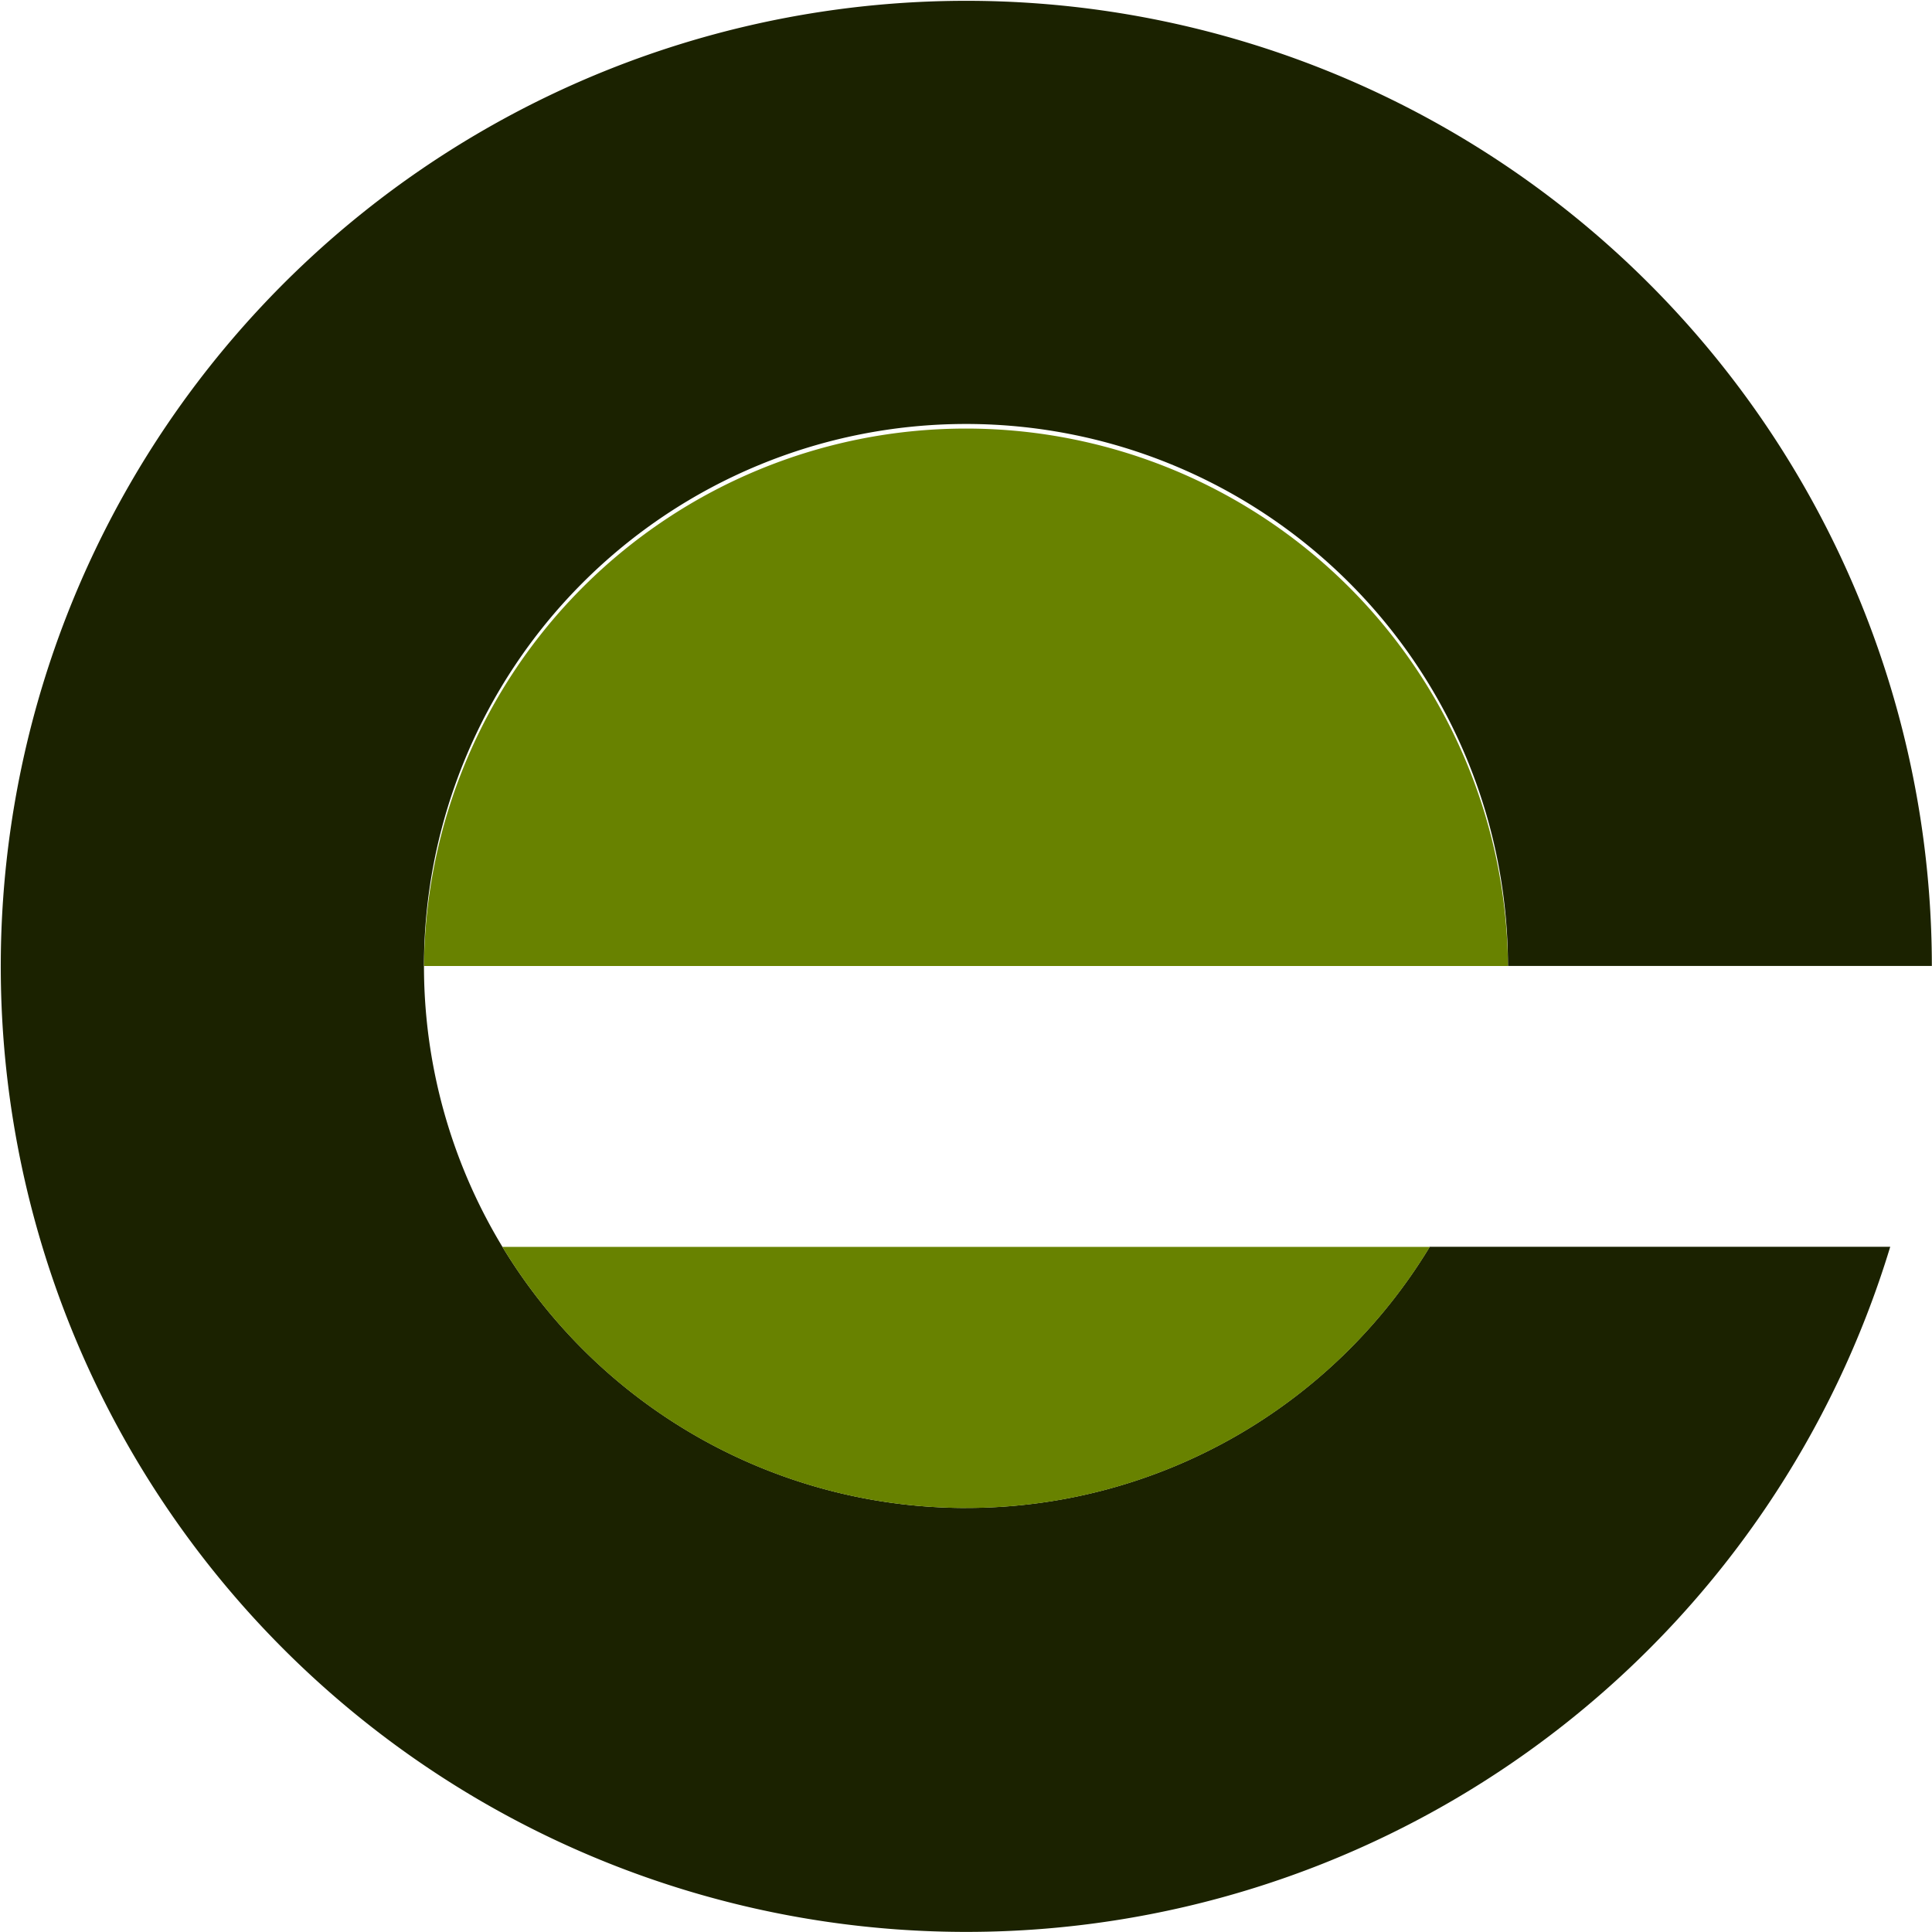<?xml version="1.0" encoding="UTF-8"?>
<svg xmlns="http://www.w3.org/2000/svg" id="Group_9" data-name="Group 9" width="50.404" height="50.403" viewBox="0 0 50.404 50.403">
  <path id="Path_1" data-name="Path 1" d="M25.2,39.341A14.14,14.14,0,1,1,39.341,25.2H50.4a25.19,25.19,0,1,0-1.086,7.328H37.3a14.132,14.132,0,0,1-12.1,6.812" fill="#1b2200"></path>
  <path id="Path_2" data-name="Path 2" d="M89.039,74.9a14.14,14.14,0,0,0-28.279,0Z" transform="translate(-49.698 -49.698)" fill="#688200"></path>
  <path id="Path_3" data-name="Path 3" d="M84.087,185.486a14.132,14.132,0,0,0,12.1-6.812H71.992a14.131,14.131,0,0,0,12.095,6.812" transform="translate(-58.885 -146.144)" fill="#688200"></path>
</svg>
